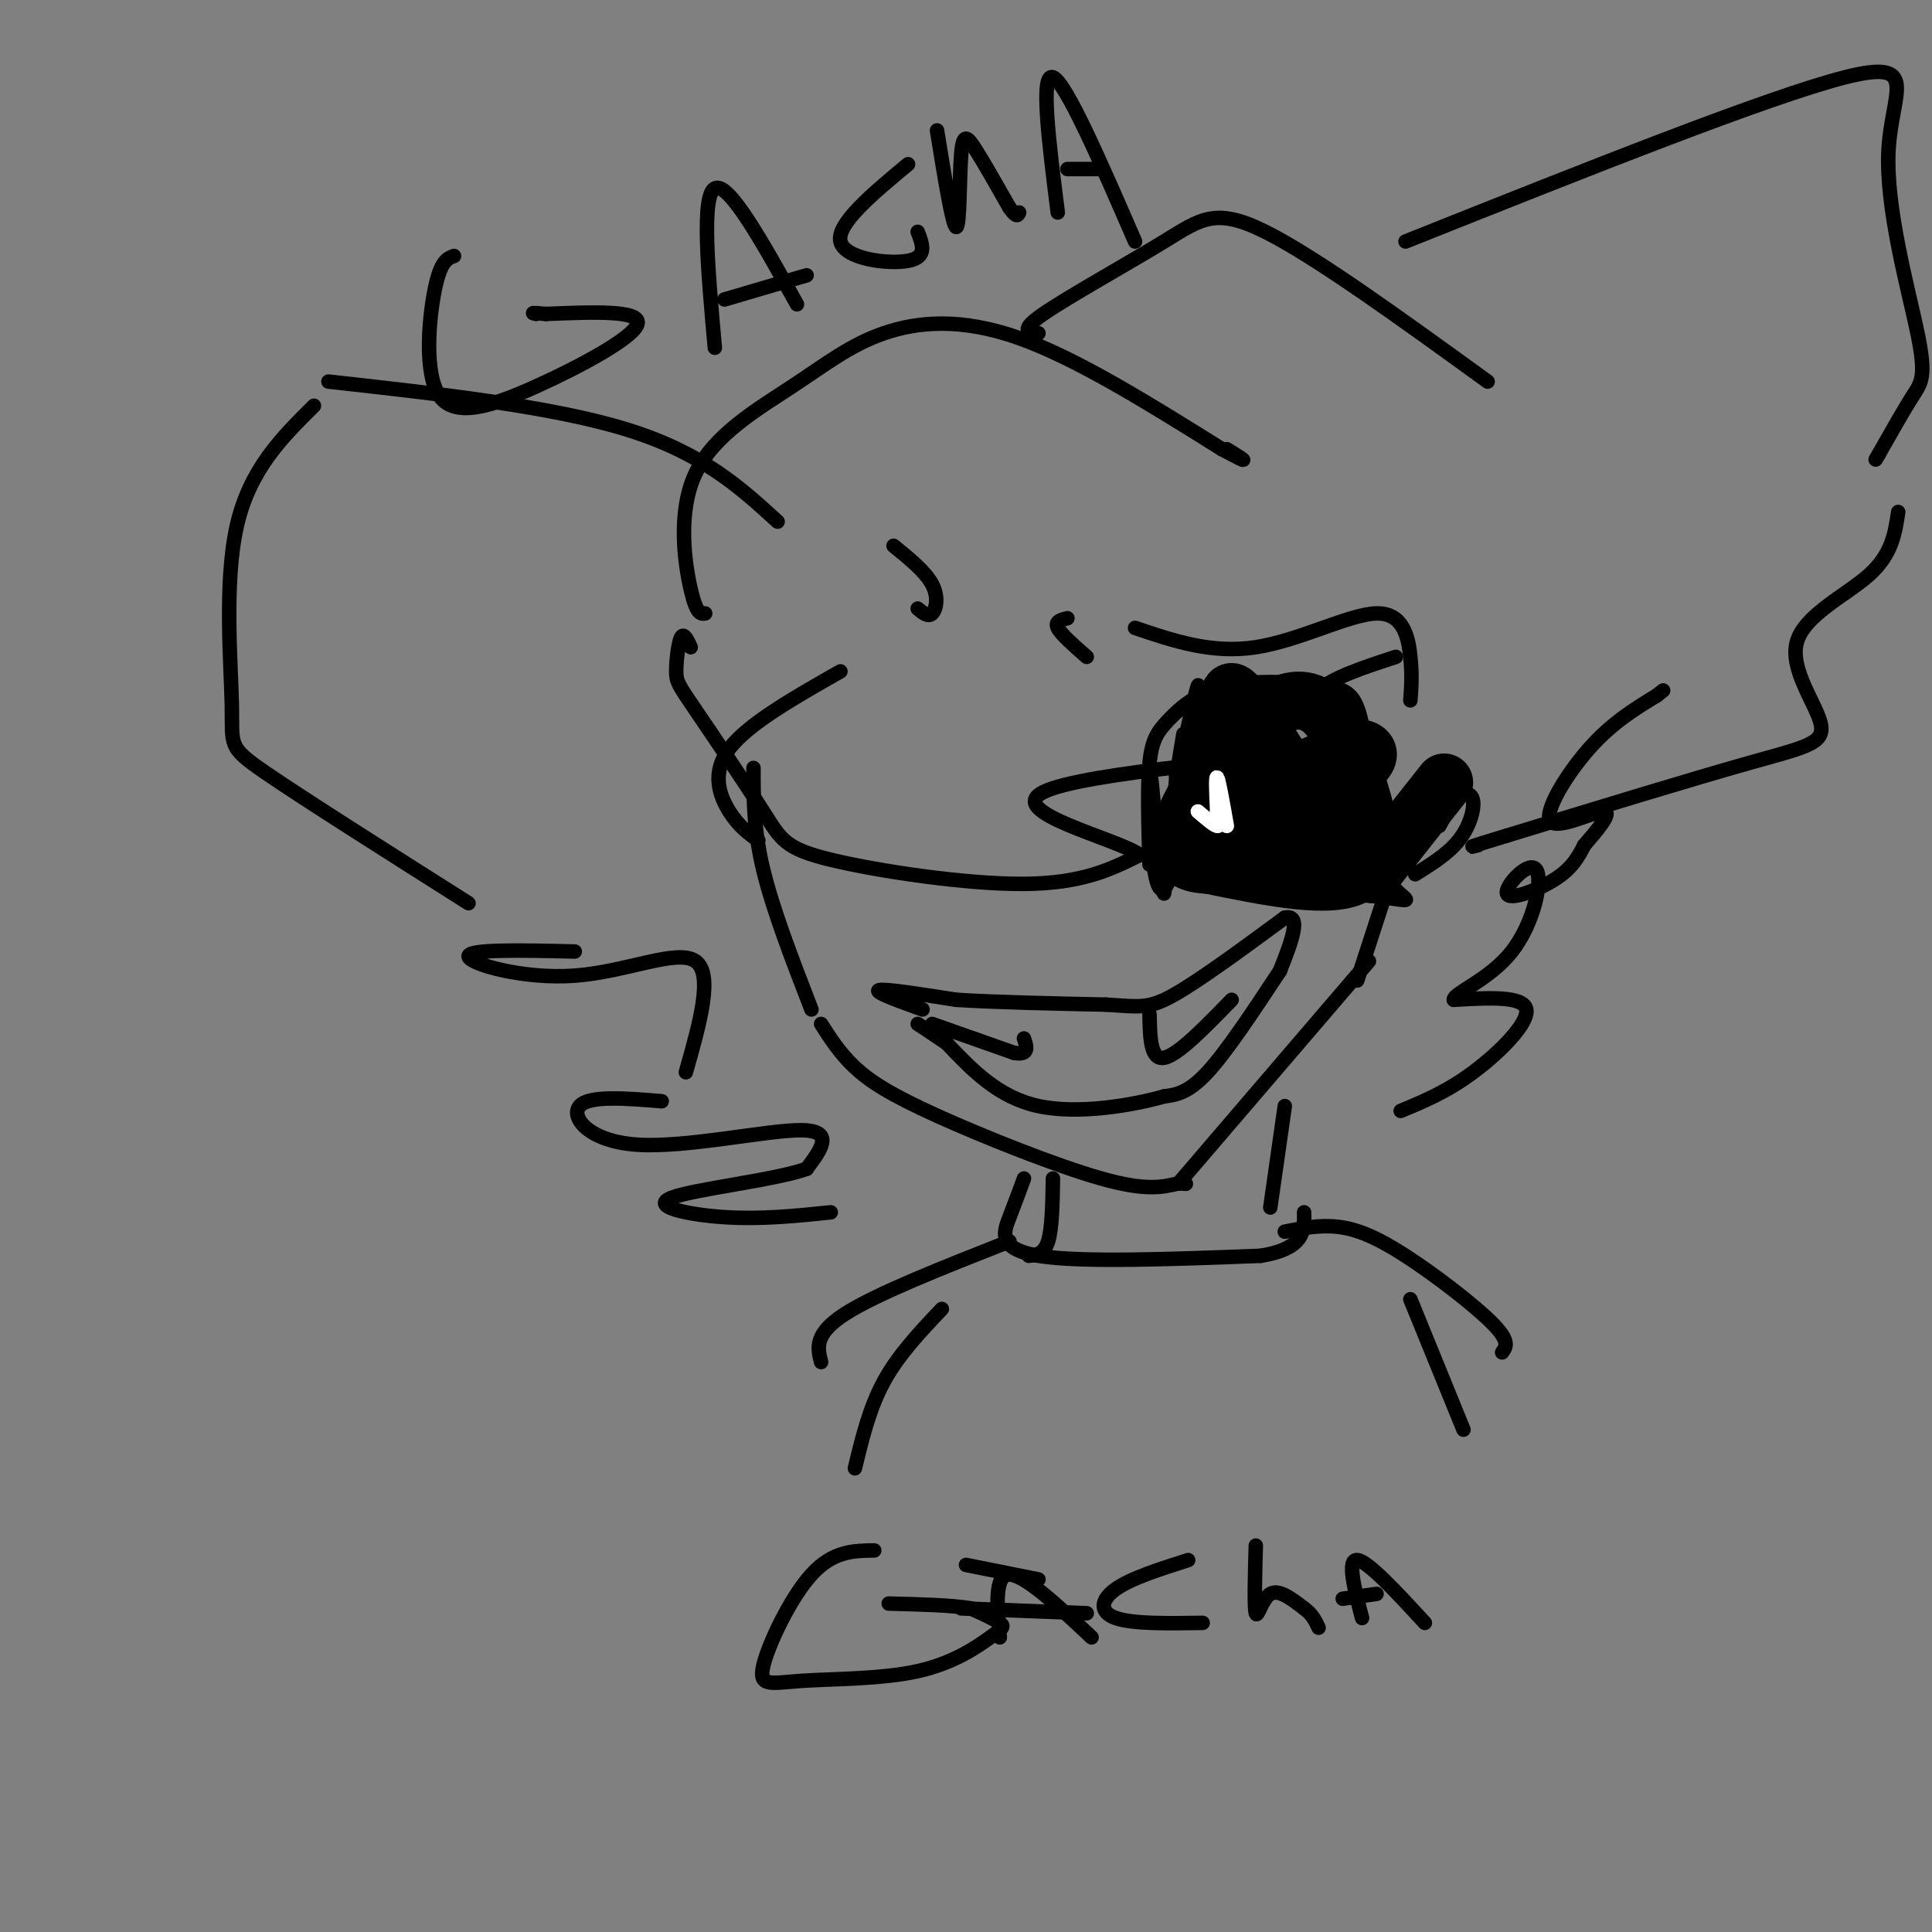 <svg viewBox='0 0 400 400' version='1.1' xmlns='http://www.w3.org/2000/svg' xmlns:xlink='http://www.w3.org/1999/xlink'><rect x="0" y="0" width="400" height="400" fill="#808080" stroke="none"/><g fill='none' stroke='rgb(0,0,0)' stroke-width='3' stroke-linecap='round' stroke-linejoin='round'><path d='M156,159c0.000,6.333 0.000,12.667 2,21c2.000,8.333 6.000,18.667 10,29'/><path d='M170,212c1.952,3.054 3.905,6.107 7,9c3.095,2.893 7.333,5.625 17,10c9.667,4.375 24.762,10.393 34,13c9.238,2.607 12.619,1.804 16,1'/><path d='M244,245c2.667,0.167 1.333,0.083 0,0'/><path d='M244,245c0.000,0.000 36.000,-42.000 36,-42'/><path d='M280,203c6.000,-7.000 3.000,-3.500 0,0'/><path d='M281,203c0.000,0.000 13.000,-40.000 13,-40'/><path d='M290,230c4.778,-1.978 9.556,-3.956 15,-8c5.444,-4.044 11.556,-10.156 11,-13c-0.556,-2.844 -7.778,-2.422 -15,-2'/><path d='M301,207c-0.041,-1.455 7.356,-4.091 12,-10c4.644,-5.909 6.533,-15.089 5,-17c-1.533,-1.911 -6.490,3.447 -6,5c0.490,1.553 6.426,-0.699 10,-3c3.574,-2.301 4.787,-4.650 6,-7'/><path d='M328,175c2.584,-2.994 6.043,-6.978 4,-7c-2.043,-0.022 -9.589,3.917 -11,2c-1.411,-1.917 3.311,-9.691 8,-15c4.689,-5.309 9.344,-8.155 14,-11'/><path d='M343,144c2.333,-1.833 1.167,-0.917 0,0'/><path d='M143,134c-0.714,-1.548 -1.428,-3.096 -2,-2c-0.572,1.096 -1.001,4.835 -1,7c0.001,2.165 0.431,2.757 4,8c3.569,5.243 10.276,15.137 14,21c3.724,5.863 4.464,7.694 14,10c9.536,2.306 27.867,5.087 40,5c12.133,-0.087 18.066,-3.044 24,-6'/><path d='M236,177c-4.631,-3.381 -28.208,-8.833 -20,-13c8.208,-4.167 48.202,-7.048 63,-9c14.798,-1.952 4.399,-2.976 -6,-4'/><path d='M273,151c-1.644,-2.089 -2.756,-5.311 0,-8c2.756,-2.689 9.378,-4.844 16,-7'/><path d='M94,53c-1.396,0.507 -2.791,1.014 -4,7c-1.209,5.986 -2.231,17.450 1,22c3.231,4.550 10.716,2.187 20,-2c9.284,-4.187 20.367,-10.196 21,-13c0.633,-2.804 -9.183,-2.402 -19,-2'/><path d='M113,65c-3.500,-0.333 -2.750,-0.167 -2,0'/><path d='M148,72c-1.417,-15.750 -2.833,-31.500 0,-33c2.833,-1.500 9.917,11.250 17,24'/><path d='M150,62c0.000,0.000 17.000,-5.000 17,-5'/><path d='M188,34c-7.422,6.178 -14.844,12.356 -14,16c0.844,3.644 9.956,4.756 14,4c4.044,-0.756 3.022,-3.378 2,-6'/><path d='M194,27c1.625,10.048 3.250,20.095 4,20c0.750,-0.095 0.625,-10.333 1,-15c0.375,-4.667 1.250,-3.762 3,-1c1.750,2.762 4.375,7.381 7,12'/><path d='M209,43c1.500,2.167 1.750,1.583 2,1'/><path d='M219,44c-1.833,-14.500 -3.667,-29.000 -1,-28c2.667,1.000 9.833,17.500 17,34'/><path d='M221,35c0.000,0.000 7.000,0.000 7,0'/><path d='M191,209c-5.083,-1.833 -10.167,-3.667 -9,-4c1.167,-0.333 8.583,0.833 16,2'/><path d='M198,207c7.833,0.500 19.417,0.750 31,1'/><path d='M229,208c6.911,0.422 8.689,0.978 14,-2c5.311,-2.978 14.156,-9.489 23,-16'/><path d='M266,190c3.667,-0.833 1.333,5.083 -1,11'/><path d='M265,201c-5.500,8.333 -11.000,16.667 -15,21c-4.000,4.333 -6.500,4.667 -9,5'/><path d='M241,227c-6.333,1.800 -17.667,3.800 -26,2c-8.333,-1.800 -13.667,-7.400 -19,-13'/><path d='M196,216c-4.167,-2.833 -5.083,-3.417 -6,-4'/><path d='M193,212c0.000,0.000 17.000,6.000 17,6'/><path d='M210,218c3.167,0.500 2.583,-1.250 2,-3'/><path d='M255,207c-5.583,5.750 -11.167,11.500 -14,12c-2.833,0.500 -2.917,-4.250 -3,-9'/><path d='M238,179c-0.236,-8.065 -0.472,-16.129 0,-21c0.472,-4.871 1.651,-6.548 4,-9c2.349,-2.452 5.867,-5.678 12,-7c6.133,-1.322 14.882,-0.741 20,0c5.118,0.741 6.605,1.640 8,8c1.395,6.360 2.697,18.180 4,30'/><path d='M286,180c3.022,6.267 8.578,6.933 2,6c-6.578,-0.933 -25.289,-3.467 -44,-6'/><path d='M298,171c1.315,-2.452 2.631,-4.905 4,-6c1.369,-1.095 2.792,-0.833 3,1c0.208,1.833 -0.798,5.238 -3,8c-2.202,2.762 -5.601,4.881 -9,7'/><path d='M235,130c7.946,2.696 15.893,5.393 25,4c9.107,-1.393 19.375,-6.875 25,-7c5.625,-0.125 6.607,5.107 7,9c0.393,3.893 0.196,6.446 0,9'/><path d='M221,128c-1.333,0.333 -2.667,0.667 -2,2c0.667,1.333 3.333,3.667 6,6'/><path d='M190,126c1.089,0.911 2.178,1.822 3,1c0.822,-0.822 1.378,-3.378 0,-6c-1.378,-2.622 -4.689,-5.311 -8,-8'/><path d='M174,139c-9.578,5.444 -19.156,10.889 -23,16c-3.844,5.111 -1.956,9.889 0,13c1.956,3.111 3.978,4.556 6,6'/><path d='M240,182c-0.899,-12.607 -1.798,-25.214 -2,-21c-0.202,4.214 0.292,25.250 3,23c2.708,-2.250 7.631,-27.786 8,-33c0.369,-5.214 -3.815,9.893 -8,25'/><path d='M241,176c0.622,-5.578 6.178,-32.022 7,-34c0.822,-1.978 -3.089,20.511 -7,43'/></g>
<g fill='none' stroke='rgb(0,0,0)' stroke-width='12' stroke-linecap='round' stroke-linejoin='round'><path d='M250,179c13.000,2.667 26.000,5.333 31,2c5.000,-3.333 2.000,-12.667 -1,-22'/><path d='M280,159c-2.048,-7.976 -6.667,-16.917 -15,-13c-8.333,3.917 -20.381,20.690 -21,28c-0.619,7.310 10.190,5.155 21,3'/><path d='M265,177c6.708,2.156 12.977,6.044 11,0c-1.977,-6.044 -12.200,-22.022 -17,-29c-4.800,-6.978 -4.177,-4.956 -5,-2c-0.823,2.956 -3.092,6.844 -3,9c0.092,2.156 2.546,2.578 5,3'/><path d='M256,158c3.530,0.949 9.855,1.821 14,1c4.145,-0.821 6.111,-3.333 9,-4c2.889,-0.667 6.701,0.513 2,4c-4.701,3.487 -17.915,9.282 -23,9c-5.085,-0.282 -2.043,-6.641 1,-13'/><path d='M259,155c0.381,-0.738 0.833,3.917 -1,9c-1.833,5.083 -5.952,10.595 -8,10c-2.048,-0.595 -2.024,-7.298 -2,-14'/><path d='M284,181c0.000,0.000 15.000,-19.000 15,-19'/></g>
<g fill='none' stroke='rgb(0,0,0)' stroke-width='3' stroke-linecap='round' stroke-linejoin='round'><path d='M146,127c-0.887,0.140 -1.774,0.280 -3,-5c-1.226,-5.280 -2.793,-15.981 1,-24c3.793,-8.019 12.944,-13.356 20,-18c7.056,-4.644 12.015,-8.597 19,-11c6.985,-2.403 15.996,-3.258 28,1c12.004,4.258 27.002,13.629 42,23'/><path d='M253,93c7.167,3.833 4.083,1.917 1,0'/><path d='M215,69c-2.054,-0.238 -4.107,-0.476 1,-4c5.107,-3.524 17.375,-10.333 25,-15c7.625,-4.667 10.607,-7.190 21,-2c10.393,5.190 28.196,18.095 46,31'/><path d='M291,50c37.620,-15.002 75.241,-30.003 91,-34c15.759,-3.997 9.657,3.011 9,15c-0.657,11.989 4.131,28.959 6,38c1.869,9.041 0.820,10.155 -1,13c-1.820,2.845 -4.410,7.423 -7,12'/><path d='M389,94c-1.167,2.000 -0.583,1.000 0,0'/><path d='M393,106c-0.646,4.384 -1.292,8.769 -6,13c-4.708,4.231 -13.478,8.309 -15,14c-1.522,5.691 4.206,12.994 5,17c0.794,4.006 -3.344,4.716 -15,8c-11.656,3.284 -30.828,9.142 -50,15'/><path d='M312,173c-9.333,2.833 -7.667,2.417 -6,2'/><path d='M161,108c-7.750,-7.083 -15.500,-14.167 -31,-19c-15.500,-4.833 -38.750,-7.417 -62,-10'/><path d='M65,84c-6.690,6.637 -13.381,13.274 -16,25c-2.619,11.726 -1.167,28.542 -1,37c0.167,8.458 -0.952,8.560 7,14c7.952,5.440 24.976,16.220 42,27'/><path d='M119,197c-11.030,-0.256 -22.060,-0.512 -22,1c0.060,1.512 11.208,4.792 22,4c10.792,-0.792 21.226,-5.655 25,-3c3.774,2.655 0.887,12.827 -2,23'/><path d='M137,228c-7.536,-0.619 -15.071,-1.238 -17,1c-1.929,2.238 1.750,7.333 12,8c10.250,0.667 27.071,-3.095 34,-3c6.929,0.095 3.964,4.048 1,8'/><path d='M167,242c-6.571,2.345 -23.500,4.208 -28,6c-4.500,1.792 3.429,3.512 11,4c7.571,0.488 14.786,-0.256 22,-1'/><path d='M266,229c0.000,0.000 -3.000,21.000 -3,21'/><path d='M218,244c-0.083,5.167 -0.167,10.333 -1,13c-0.833,2.667 -2.417,2.833 -4,3'/><path d='M212,244c-0.911,2.489 -1.822,4.978 -3,8c-1.178,3.022 -2.622,6.578 6,8c8.622,1.422 27.311,0.711 46,0'/><path d='M261,260c9.167,-1.500 9.083,-5.250 9,-9'/><path d='M209,257c-13.750,5.417 -27.500,10.833 -34,15c-6.500,4.167 -5.750,7.083 -5,10'/><path d='M266,255c3.589,-0.720 7.179,-1.440 11,-1c3.821,0.440 7.875,2.042 14,6c6.125,3.958 14.321,10.274 18,14c3.679,3.726 2.839,4.863 2,6'/><path d='M292,269c0.000,0.000 11.000,27.000 11,27'/><path d='M195,271c-4.500,4.750 -9.000,9.500 -12,15c-3.000,5.500 -4.500,11.750 -6,18'/><path d='M254,159c0.000,0.000 -10.000,9.000 -10,9'/><path d='M244,168c-1.500,-1.167 -0.250,-8.583 1,-16'/></g>
<g fill='none' stroke='rgb(255,255,255)' stroke-width='3' stroke-linecap='round' stroke-linejoin='round'><path d='M254,171c-0.833,-4.750 -1.667,-9.500 -2,-10c-0.333,-0.500 -0.167,3.250 0,7'/><path d='M252,168c0.178,1.889 0.622,3.111 0,3c-0.622,-0.111 -2.311,-1.556 -4,-3'/></g>
<g fill='none' stroke='rgb(0,0,0)' stroke-width='3' stroke-linecap='round' stroke-linejoin='round'><path d='M181,321c-4.284,0.055 -8.567,0.110 -13,5c-4.433,4.890 -9.015,14.615 -10,19c-0.985,4.385 1.628,3.429 8,3c6.372,-0.429 16.502,-0.332 24,-2c7.498,-1.668 12.365,-5.103 15,-7c2.635,-1.897 3.039,-2.256 2,-3c-1.039,-0.744 -3.519,-1.872 -6,-3'/><path d='M201,333c-3.833,-0.667 -10.417,-0.833 -17,-1'/><path d='M207,339c-0.583,-6.500 -1.167,-13.000 2,-13c3.167,0.000 10.083,6.500 17,13'/><path d='M200,324c0.000,0.000 15.000,3.000 15,3'/><path d='M199,333c0.000,0.000 26.000,1.000 26,1'/><path d='M246,323c-5.933,1.889 -11.867,3.778 -15,6c-3.133,2.222 -3.467,4.778 0,6c3.467,1.222 10.733,1.111 18,1'/><path d='M260,320c-0.178,6.422 -0.356,12.844 0,14c0.356,1.156 1.244,-2.956 3,-4c1.756,-1.044 4.378,0.978 7,3'/><path d='M270,333c1.667,1.167 2.333,2.583 3,4'/><path d='M282,335c-1.583,-6.083 -3.167,-12.167 -1,-12c2.167,0.167 8.083,6.583 14,13'/><path d='M278,331c0.000,0.000 7.000,-1.000 7,-1'/></g>
</svg>